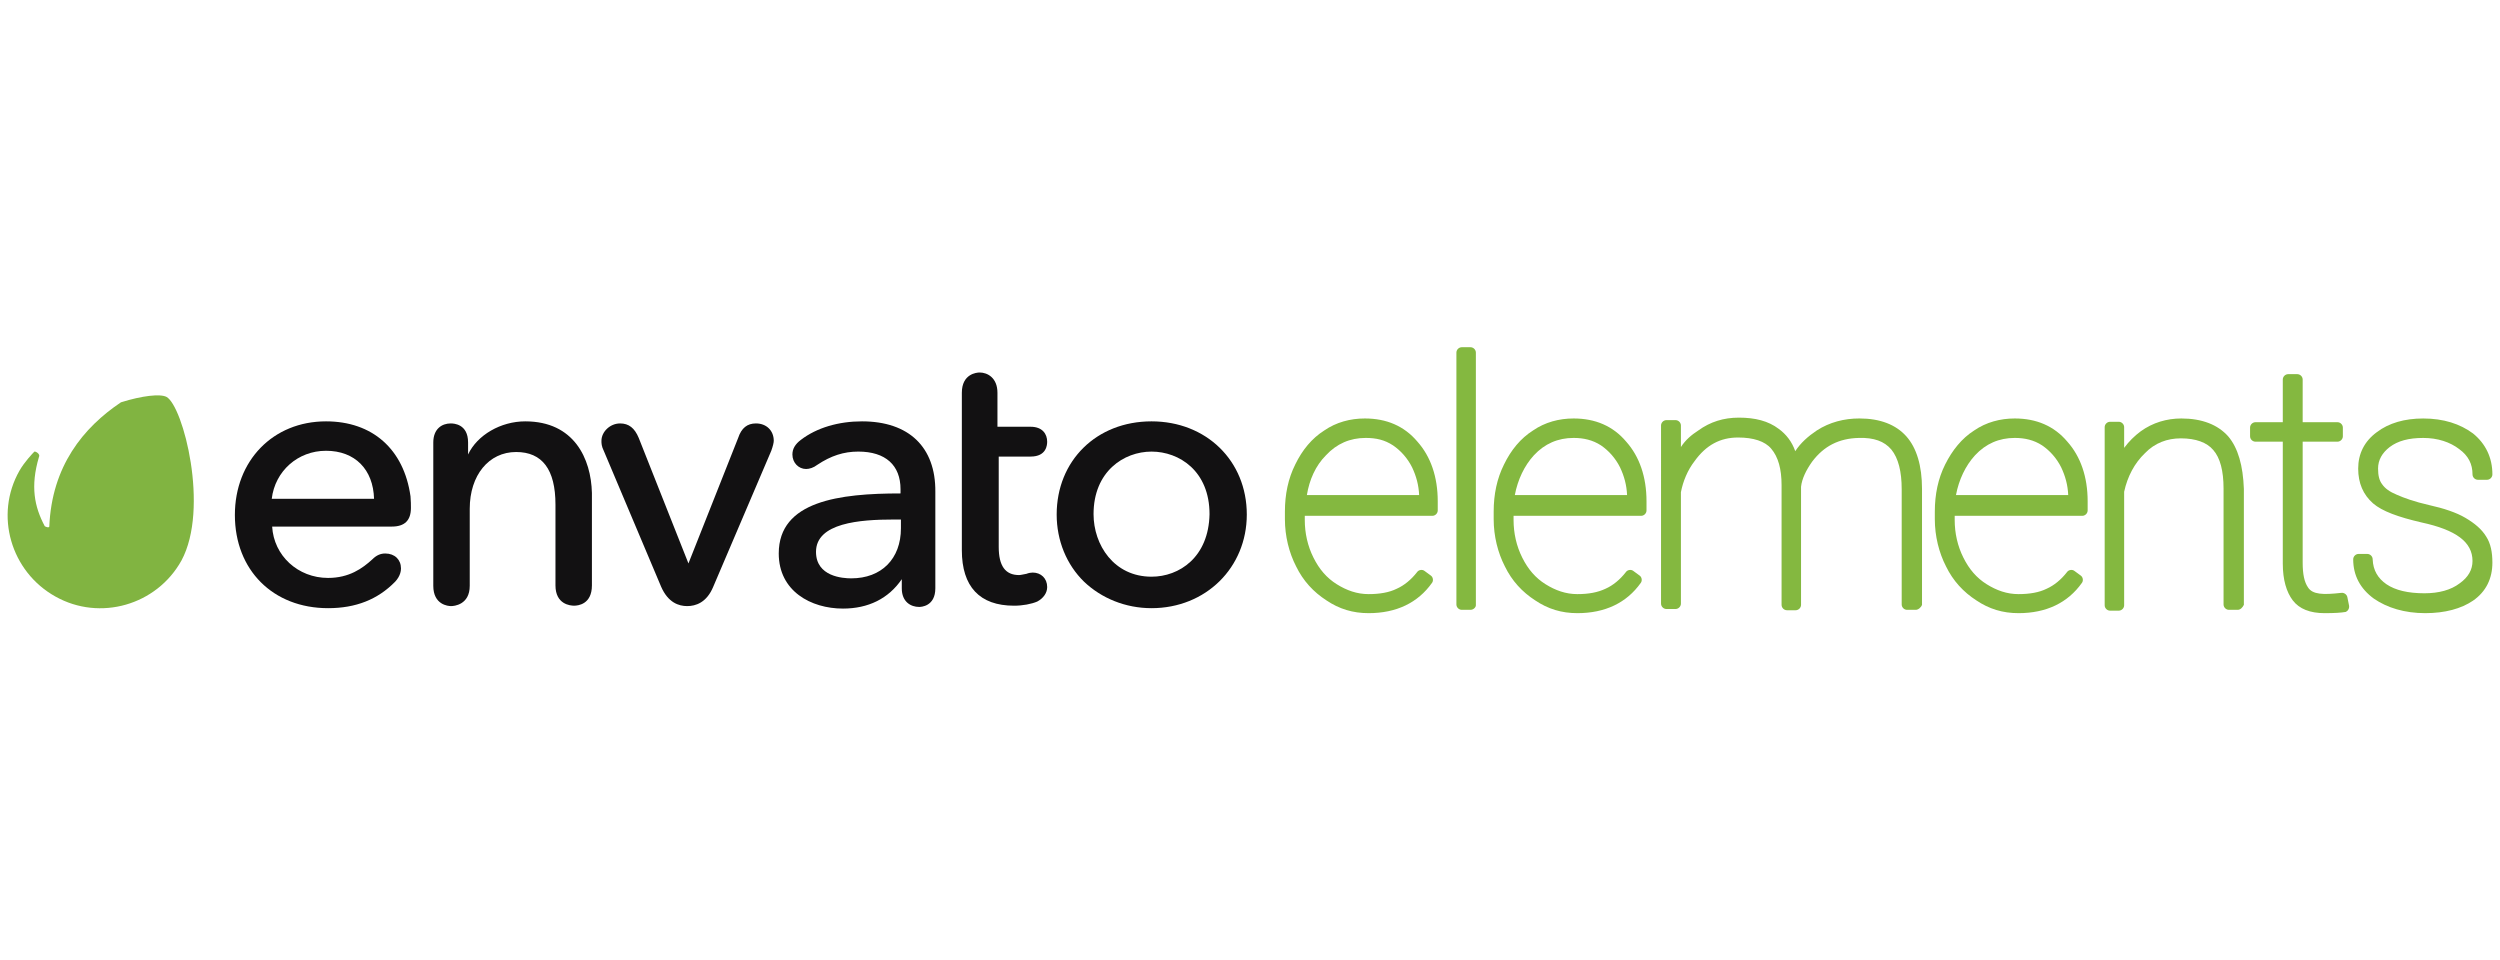 <?xml version="1.0" encoding="UTF-8"?> <!-- Generator: Adobe Illustrator 23.0.2, SVG Export Plug-In . SVG Version: 6.00 Build 0) --> <svg xmlns="http://www.w3.org/2000/svg" xmlns:xlink="http://www.w3.org/1999/xlink" version="1.1" id="Layer_1" x="0px" y="0px" viewBox="0 0 164 63" xml:space="preserve"> <g> <path fill="#81B441" d="M10.924,26.038c-0.408-0.217-1.603-0.082-2.989,0.353c-2.473,1.658-4.538,4.185-4.701,8.152 c-0.027,0.109-0.272,0-0.299-0.027c-0.679-1.277-0.951-2.609-0.38-4.538c0.109-0.19-0.217-0.38-0.299-0.353 c-0.109,0.109-0.652,0.679-0.978,1.25c-1.658,2.908-0.571,6.63,2.364,8.261c2.908,1.63,6.63,0.571,8.261-2.364 C13.75,33.348,12.011,26.636,10.924,26.038z"></path> <g> <path fill="#121112" d="M21.386,27.641c-3.478,0-5.978,2.581-5.978,6.141c0,3.614,2.5,6.114,6.114,6.114 c1.821,0,3.261-0.571,4.402-1.739c0.353-0.38,0.38-0.734,0.38-0.87c0-0.571-0.408-0.978-1.033-0.978 c-0.299,0-0.571,0.109-0.842,0.38c-0.652,0.598-1.522,1.223-2.908,1.223c-1.984,0-3.56-1.467-3.668-3.369h7.853 c0.842,0,1.25-0.408,1.25-1.223c0-0.217,0-0.408-0.027-0.761C26.494,29.462,24.429,27.641,21.386,27.641z M21.386,29.571 c1.902,0,3.098,1.223,3.152,3.152h-6.712C18.043,30.902,19.538,29.571,21.386,29.571z"></path> <path fill="#121112" d="M34.456,27.641c-1.603,0-3.152,0.897-3.75,2.174v-0.788c0-1.223-0.951-1.25-1.141-1.25 c-0.571,0-1.141,0.353-1.141,1.25v9.402c0,1.25,0.978,1.331,1.168,1.331c0.19,0,1.223-0.082,1.223-1.331v-5.054 c0-2.201,1.25-3.723,3.043-3.723c1.712,0,2.581,1.141,2.581,3.451v5.299c0,1.25,0.978,1.331,1.223,1.331s1.168-0.082,1.168-1.331 v-6.06C38.776,30.087,37.662,27.641,34.456,27.641z"></path> <path fill="#121112" d="M49.591,27.777c-0.571,0-0.951,0.299-1.168,0.951l-3.261,8.233l-3.261-8.233 c-0.272-0.652-0.652-0.951-1.223-0.951c-0.652,0-1.223,0.543-1.223,1.141c0,0.163,0,0.353,0.163,0.679l3.75,8.886 c0.462,1.06,1.168,1.277,1.712,1.277c0.543,0,1.277-0.217,1.712-1.277l3.804-8.913c0.109-0.299,0.163-0.543,0.163-0.652 C50.759,28.239,50.27,27.777,49.591,27.777z"></path> <path fill="#121112" d="M56.547,27.641c-1.522,0-2.962,0.408-4.022,1.223c-0.353,0.272-0.543,0.571-0.543,0.951 c0,0.543,0.408,0.951,0.897,0.951c0.217,0,0.489-0.082,0.734-0.272c0.897-0.598,1.739-0.87,2.69-0.87 c1.793,0,2.772,0.897,2.772,2.473v0.272c-3.994,0-7.989,0.489-7.989,3.94c0,2.473,2.119,3.614,4.212,3.614 c1.658,0,2.989-0.652,3.859-1.929v0.598c0,0.897,0.598,1.223,1.141,1.223c0.109,0,1.06-0.027,1.06-1.223v-6.331 C61.384,29.326,59.618,27.641,56.547,27.641z M58.612,34.081h0.489v0.571c0,2.011-1.277,3.288-3.261,3.288 c-0.543,0-2.31-0.109-2.31-1.739C53.531,34.299,56.411,34.081,58.612,34.081z"></path> <path fill="#121112" d="M67.607,29.951c1.06,0,1.087-0.788,1.087-0.978c0-0.489-0.299-0.978-1.087-0.978h-2.174v-2.228 c0-0.978-0.652-1.331-1.168-1.331c-0.19,0-1.168,0.082-1.168,1.331v10.326c0,2.391,1.168,3.641,3.424,3.641 c0.571,0,1.141-0.109,1.522-0.272c0.408-0.217,0.652-0.571,0.652-0.951c0-0.571-0.408-0.951-0.951-0.951 c-0.109,0-0.272,0.027-0.408,0.082c-0.19,0.027-0.353,0.082-0.489,0.082c-0.897,0-1.331-0.598-1.331-1.848v-5.924H67.607z"></path> <path fill="#121112" d="M75.541,27.641c-3.614,0-6.223,2.581-6.223,6.114c0,1.712,0.652,3.288,1.793,4.402 c1.141,1.087,2.717,1.739,4.429,1.739c3.56,0,6.25-2.663,6.25-6.141C81.791,30.223,79.128,27.641,75.541,27.641z M75.541,37.831 c-2.473,0-3.804-2.092-3.804-4.103c0-2.799,1.984-4.103,3.804-4.103s3.804,1.277,3.804,4.103 C79.291,36.554,77.362,37.831,75.541,37.831z"></path> </g> <g> <g> <path fill="#84B840" d="M89.78,40.223c-1.033,0-1.929-0.272-2.772-0.842c-0.842-0.543-1.522-1.277-1.984-2.228 c-0.462-0.897-0.734-1.984-0.734-3.098v-0.489c0-1.141,0.217-2.174,0.679-3.098c0.462-0.951,1.087-1.712,1.902-2.228 c0.788-0.543,1.712-0.788,2.663-0.788c1.413,0,2.581,0.489,3.451,1.522c0.87,0.978,1.331,2.31,1.331,3.913v0.598 c0,0.19-0.163,0.353-0.353,0.353h-8.369v0.272c0,0.87,0.19,1.712,0.571,2.473c0.38,0.761,0.87,1.331,1.522,1.739 c0.652,0.408,1.331,0.652,2.092,0.652c0.734,0,1.359-0.109,1.848-0.353c0.489-0.217,0.951-0.598,1.331-1.087 c0.109-0.163,0.353-0.19,0.489-0.082l0.408,0.299c0.163,0.109,0.19,0.353,0.082,0.489C93.013,39.543,91.6,40.223,89.78,40.223z M85.731,32.478h7.364c-0.027-0.652-0.19-1.25-0.462-1.821c-0.299-0.598-0.734-1.087-1.25-1.44 c-0.543-0.353-1.087-0.489-1.793-0.489c-1.033,0-1.902,0.38-2.609,1.141C86.302,30.549,85.894,31.473,85.731,32.478z"></path> </g> <g> <path fill="#84B840" d="M96.464,40.005h-0.571c-0.19,0-0.353-0.163-0.353-0.353V23.131c0-0.19,0.163-0.353,0.353-0.353h0.571 c0.19,0,0.353,0.163,0.353,0.353v16.575C96.818,39.842,96.655,40.005,96.464,40.005z"></path> </g> <g> <path fill="#84B840" d="M103.475,40.223c-1.033,0-1.929-0.272-2.772-0.842c-0.842-0.543-1.522-1.277-1.984-2.228 c-0.462-0.897-0.734-1.984-0.734-3.098v-0.489c0-1.141,0.217-2.174,0.679-3.098c0.462-0.951,1.087-1.712,1.902-2.228 c0.788-0.543,1.712-0.788,2.663-0.788c1.413,0,2.581,0.489,3.451,1.522c0.87,0.978,1.331,2.31,1.331,3.913v0.598 c0,0.19-0.163,0.353-0.353,0.353H99.29v0.272c0,0.87,0.19,1.712,0.571,2.473c0.38,0.761,0.87,1.331,1.522,1.739 c0.652,0.408,1.331,0.652,2.092,0.652c0.734,0,1.331-0.109,1.848-0.353c0.489-0.217,0.951-0.598,1.331-1.087 c0.109-0.163,0.353-0.19,0.489-0.082l0.408,0.299c0.163,0.109,0.19,0.353,0.082,0.489 C106.709,39.543,105.296,40.223,103.475,40.223z M99.372,32.478h7.364c-0.027-0.652-0.19-1.25-0.462-1.821 c-0.299-0.598-0.734-1.087-1.25-1.44c-0.543-0.353-1.141-0.489-1.793-0.489c-1.033,0-1.902,0.38-2.609,1.141 C99.997,30.549,99.562,31.473,99.372,32.478z"></path> </g> <g> <path fill="#84B840" d="M125.675,40.005h-0.571c-0.19,0-0.353-0.163-0.353-0.353v-7.554c0-1.168-0.217-2.038-0.679-2.609 c-0.462-0.543-1.141-0.788-2.119-0.761c-1.331,0.027-2.31,0.543-3.071,1.549c-0.408,0.571-0.679,1.141-0.734,1.658v7.744 c0,0.19-0.163,0.353-0.353,0.353h-0.571c-0.19,0-0.353-0.163-0.353-0.353v-7.853c0-1.06-0.217-1.848-0.679-2.391 c-0.408-0.489-1.168-0.734-2.174-0.734c-1.168,0-2.092,0.489-2.853,1.549c-0.462,0.598-0.761,1.331-0.897,2.038v7.31 c0,0.19-0.163,0.353-0.353,0.353h-0.598c-0.19,0-0.353-0.163-0.353-0.353V27.913c0-0.19,0.163-0.353,0.353-0.353h0.598 c0.19,0,0.353,0.163,0.353,0.353v1.413c0.299-0.462,0.679-0.788,1.141-1.087c0.788-0.571,1.658-0.842,2.663-0.842 c1.06,0,1.929,0.217,2.609,0.734c0.489,0.353,0.87,0.842,1.087,1.467c0.353-0.543,0.842-0.978,1.413-1.359 c0.842-0.543,1.793-0.788,2.799-0.788c1.359,0,2.391,0.408,3.071,1.168c0.679,0.761,1.033,1.929,1.033,3.451v7.608 C126.029,39.842,125.838,40.005,125.675,40.005z"></path> </g> <g> <path fill="#84B840" d="M132.414,40.223c-1.033,0-1.929-0.272-2.772-0.842c-0.842-0.543-1.522-1.277-1.984-2.228 c-0.462-0.897-0.734-1.984-0.734-3.098v-0.489c0-1.141,0.217-2.174,0.679-3.098c0.462-0.924,1.087-1.712,1.902-2.228 c0.788-0.543,1.712-0.788,2.663-0.788c1.413,0,2.581,0.489,3.451,1.522c0.87,0.978,1.331,2.31,1.331,3.913v0.598 c0,0.19-0.163,0.353-0.353,0.353h-8.369v0.272c0,0.87,0.19,1.712,0.571,2.473c0.38,0.761,0.87,1.331,1.522,1.739 c0.652,0.408,1.331,0.652,2.092,0.652c0.734,0,1.359-0.109,1.848-0.353c0.489-0.217,0.951-0.598,1.331-1.087 c0.109-0.163,0.353-0.19,0.489-0.082l0.408,0.299c0.163,0.109,0.19,0.353,0.082,0.489 C135.648,39.543,134.235,40.223,132.414,40.223z M128.311,32.478h7.364c-0.027-0.652-0.19-1.25-0.462-1.821 c-0.299-0.598-0.734-1.087-1.25-1.44c-0.543-0.353-1.141-0.489-1.793-0.489c-1.033,0-1.902,0.38-2.609,1.141 C128.936,30.549,128.501,31.473,128.311,32.478z"></path> </g> <g> <path fill="#84B840" d="M146.789,40.005h-0.571c-0.19,0-0.353-0.163-0.353-0.353v-7.608c0-1.141-0.217-2.011-0.679-2.527 c-0.408-0.489-1.141-0.761-2.119-0.761c-0.897,0-1.712,0.299-2.364,0.978c-0.679,0.652-1.141,1.522-1.359,2.527v7.445 c0,0.19-0.163,0.353-0.353,0.353h-0.571c-0.19,0-0.353-0.163-0.353-0.353V28.022c0-0.19,0.163-0.353,0.353-0.353h0.571 c0.19,0,0.353,0.163,0.353,0.353v1.359c0.299-0.408,0.679-0.788,1.087-1.087c0.788-0.571,1.712-0.842,2.663-0.842 c1.359,0,2.391,0.408,3.071,1.168c0.652,0.761,0.978,1.929,1.033,3.451v7.608C147.115,39.842,146.979,40.005,146.789,40.005z"></path> </g> <g> <path fill="#84B840" d="M152.495,40.223c-0.951,0-1.658-0.272-2.092-0.842c-0.408-0.543-0.652-1.331-0.652-2.418v-7.989h-1.793 c-0.19,0-0.353-0.163-0.353-0.353v-0.571c0-0.19,0.163-0.353,0.353-0.353h1.793v-2.799c0-0.19,0.163-0.353,0.353-0.353h0.598 c0.19,0,0.353,0.163,0.353,0.353v2.799h2.283c0.19,0,0.353,0.163,0.353,0.353v0.571c0,0.19-0.163,0.353-0.353,0.353h-2.283v7.935 c0,0.761,0.109,1.277,0.353,1.63c0.299,0.462,0.978,0.489,2.174,0.353c0.19-0.027,0.38,0.109,0.408,0.299l0.109,0.543 c0.027,0.19-0.082,0.353-0.217,0.408C153.582,40.195,153.147,40.223,152.495,40.223z"></path> </g> <g> <path fill="#84B840" d="M159.098,40.223c-1.359,0-2.5-0.353-3.369-0.951c-0.897-0.652-1.359-1.522-1.359-2.581 c0-0.19,0.163-0.353,0.353-0.353h0.571c0.19,0,0.353,0.163,0.353,0.353c0.027,0.734,0.353,1.25,0.897,1.63 c0.598,0.408,1.44,0.598,2.5,0.598c0.951,0,1.739-0.217,2.31-0.652c0.571-0.408,0.842-0.897,0.842-1.467 c0-1.25-1.087-2.038-3.342-2.527c-1.522-0.353-2.581-0.734-3.179-1.25c-0.652-0.571-0.978-1.331-0.978-2.283 c0-0.978,0.408-1.793,1.223-2.391c0.788-0.598,1.821-0.897,3.043-0.897c1.331,0,2.418,0.353,3.261,0.978 c0.842,0.679,1.277,1.603,1.277,2.69c0,0.19-0.163,0.353-0.353,0.353h-0.598c-0.19,0-0.353-0.163-0.353-0.353 c0-0.679-0.272-1.223-0.87-1.658c-0.598-0.462-1.413-0.734-2.364-0.734s-1.658,0.19-2.201,0.598 c-0.489,0.38-0.761,0.842-0.761,1.413c0,0.462,0.082,0.788,0.272,1.033c0.19,0.272,0.489,0.489,0.951,0.679 c0.489,0.217,1.168,0.462,2.119,0.679c0.978,0.217,1.793,0.489,2.391,0.842s1.06,0.734,1.359,1.223 c0.299,0.462,0.408,1.033,0.408,1.712c0,1.033-0.408,1.902-1.277,2.5C161.462,39.924,160.402,40.223,159.098,40.223z"></path> </g> </g> </g> </svg> 